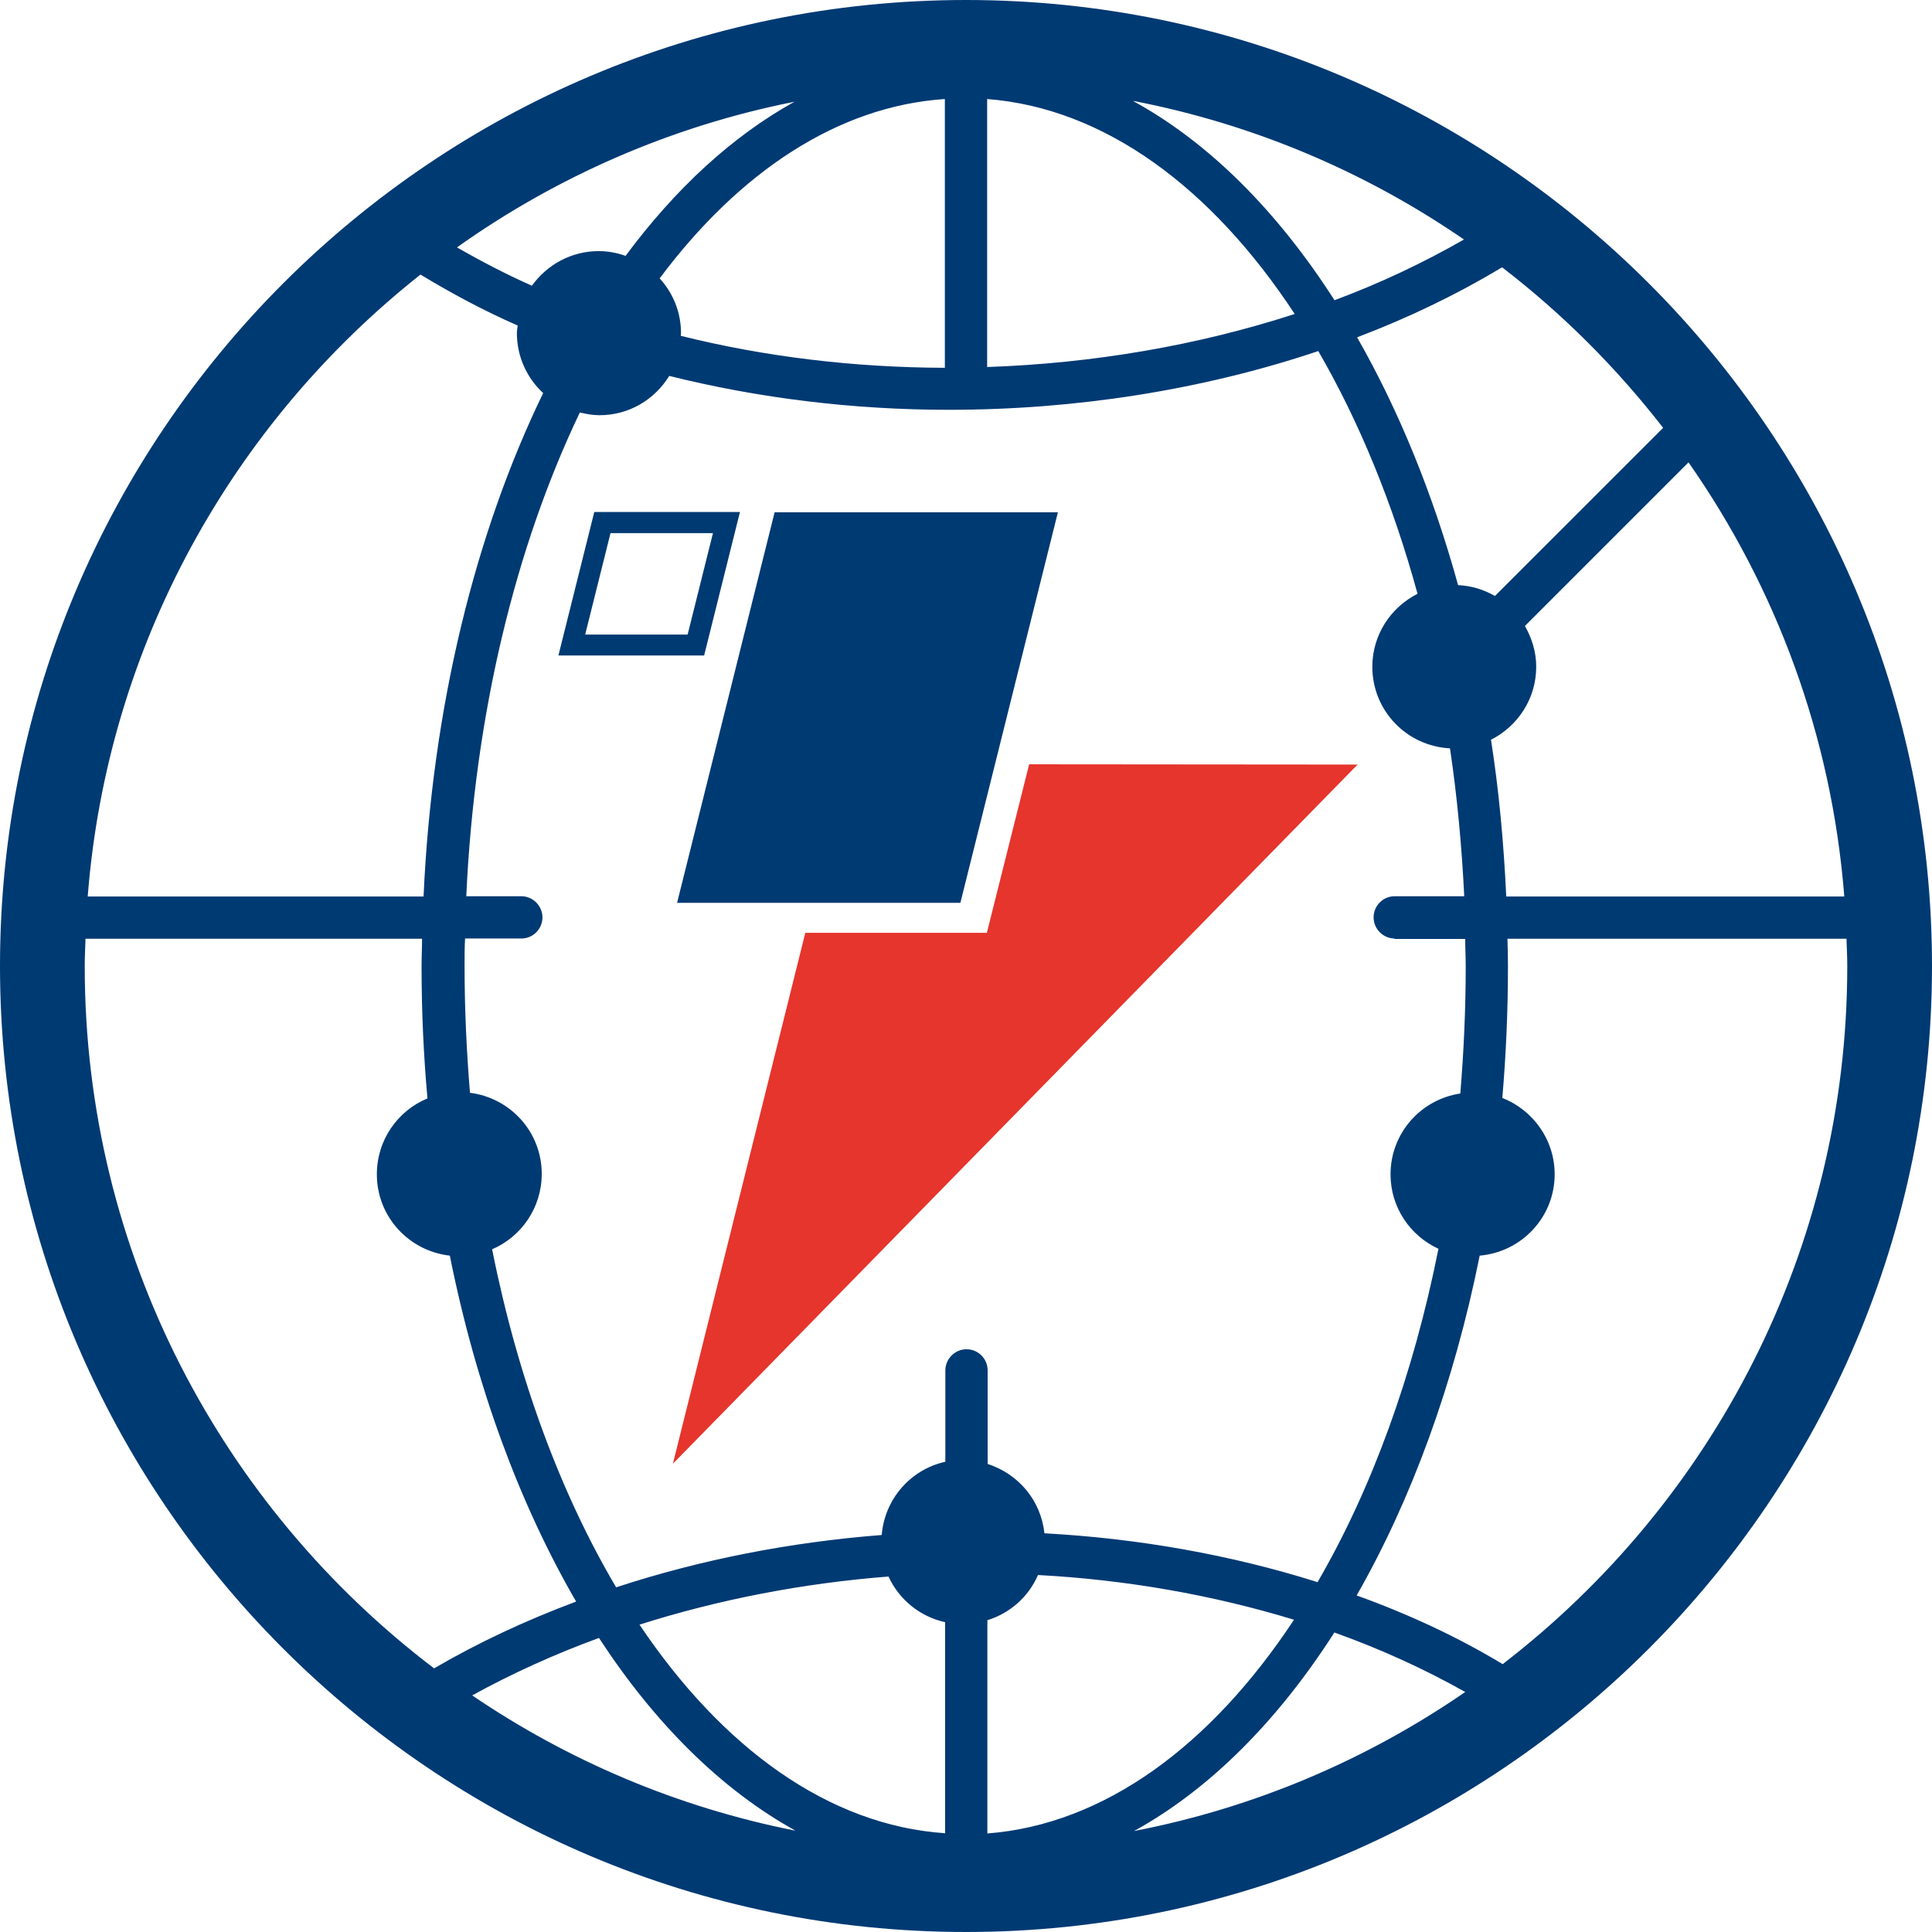 <svg width="35" height="35" viewBox="0 0 35 35" fill="none" xmlns="http://www.w3.org/2000/svg">
<path d="M17.878 16.899H14.589L12.19 26.517L24.594 13.851L18.644 13.846L17.878 16.899Z" fill="#E5352C"/>
<path d="M14.033 9.28L12.266 16.356H17.398L19.165 9.28H14.033Z" fill="#003A73"/>
<path d="M11.06 9.658H12.916L12.457 11.496H10.601L11.06 9.658ZM10.766 9.275L10.116 11.875H12.756L13.405 9.275H10.771H10.766Z" fill="#003A73"/>
<path d="M17.5 0C7.851 0 0 7.851 0 17.5C0 27.149 7.851 35 17.5 35C27.149 35 35 27.149 35 17.5C35 7.851 27.149 0 17.5 0ZM25.258 17.01H26.544C26.544 17.175 26.553 17.34 26.553 17.505C26.553 18.288 26.517 19.058 26.455 19.81C25.738 19.917 25.191 20.531 25.191 21.274C25.191 21.875 25.547 22.387 26.059 22.623C25.6 24.924 24.844 26.984 23.869 28.662C22.302 28.168 20.629 27.87 18.92 27.777C18.858 27.18 18.448 26.7 17.892 26.521V24.826C17.892 24.612 17.718 24.443 17.509 24.443C17.3 24.443 17.126 24.617 17.126 24.826V26.481C16.499 26.619 16.027 27.154 15.973 27.808C14.322 27.937 12.693 28.253 11.162 28.756C10.161 27.064 9.382 24.973 8.915 22.632C9.444 22.405 9.814 21.88 9.814 21.265C9.814 20.509 9.248 19.89 8.514 19.797C8.452 19.044 8.416 18.274 8.416 17.495C8.416 17.331 8.416 17.166 8.425 17.002H9.444C9.658 17.002 9.827 16.828 9.827 16.619C9.827 16.41 9.653 16.236 9.444 16.236H8.447C8.599 12.92 9.346 9.894 10.504 7.473C10.619 7.499 10.735 7.522 10.86 7.522C11.398 7.522 11.861 7.237 12.124 6.81C13.748 7.215 15.462 7.424 17.189 7.424C19.476 7.424 21.773 7.068 23.882 6.36C24.617 7.628 25.231 9.115 25.68 10.757C25.195 11.002 24.861 11.501 24.861 12.079C24.861 12.876 25.485 13.517 26.268 13.557C26.397 14.425 26.481 15.319 26.526 16.236H25.266C25.053 16.236 24.884 16.41 24.884 16.619C24.884 16.828 25.057 17.002 25.266 17.002L25.258 17.01ZM16.098 28.564C16.289 28.978 16.663 29.285 17.122 29.388V33.211C15.012 33.068 13.085 31.666 11.585 29.432C13.027 28.974 14.554 28.68 16.102 28.56L16.098 28.564ZM14.398 33.162C12.266 32.739 10.29 31.893 8.554 30.714C9.28 30.314 10.05 29.966 10.851 29.673C11.861 31.221 13.067 32.419 14.398 33.157V33.162ZM17.887 33.211V29.352C18.301 29.223 18.635 28.925 18.804 28.533C20.402 28.618 21.968 28.894 23.442 29.343C21.942 31.617 20.01 33.051 17.887 33.215V33.211ZM24.176 29.575C25.008 29.873 25.8 30.233 26.544 30.652C24.768 31.876 22.734 32.748 20.544 33.171C21.911 32.419 23.148 31.177 24.176 29.57V29.575ZM11.95 5.043C13.392 3.115 15.177 1.923 17.117 1.794V6.663C15.488 6.658 13.868 6.467 12.333 6.084C12.333 6.066 12.337 6.053 12.337 6.035C12.337 5.652 12.19 5.305 11.95 5.043ZM17.883 1.794C20.01 1.958 21.951 3.4 23.455 5.688C21.688 6.262 19.792 6.583 17.883 6.649V1.794ZM20.535 1.829C22.721 2.252 24.75 3.12 26.521 4.339C25.783 4.762 24.999 5.132 24.176 5.439C23.143 3.828 21.906 2.586 20.535 1.834V1.829ZM11.327 4.633C11.176 4.58 11.015 4.549 10.846 4.549C10.348 4.549 9.907 4.798 9.636 5.176C9.164 4.967 8.714 4.731 8.278 4.482C10.076 3.204 12.15 2.288 14.393 1.843C13.267 2.466 12.235 3.418 11.331 4.638L11.327 4.633ZM27.011 13.401C27.496 13.156 27.83 12.658 27.83 12.079C27.83 11.808 27.75 11.558 27.625 11.34L30.589 8.376C32.174 10.642 33.184 13.334 33.411 16.241H27.287C27.242 15.27 27.154 14.318 27.011 13.401ZM30.131 7.749L27.082 10.797C26.882 10.682 26.655 10.61 26.415 10.601C25.956 8.937 25.333 7.419 24.585 6.111C25.511 5.759 26.392 5.336 27.211 4.842C28.306 5.683 29.285 6.663 30.131 7.753V7.749ZM7.62 4.976C8.18 5.314 8.759 5.626 9.378 5.897C9.373 5.946 9.364 5.991 9.364 6.035C9.364 6.462 9.547 6.85 9.84 7.121C8.612 9.653 7.829 12.8 7.673 16.241H1.589C1.945 11.683 4.224 7.66 7.615 4.976H7.62ZM1.535 17.5C1.535 17.335 1.544 17.171 1.549 17.006H7.646C7.646 17.171 7.637 17.335 7.637 17.5C7.637 18.314 7.673 19.116 7.744 19.899C7.206 20.121 6.827 20.651 6.827 21.274C6.827 22.04 7.406 22.663 8.149 22.747C8.625 25.124 9.418 27.256 10.437 29.014C9.533 29.352 8.67 29.753 7.864 30.224C4.023 27.305 1.535 22.694 1.535 17.505V17.5ZM27.225 30.149C26.406 29.655 25.516 29.241 24.577 28.903C25.569 27.167 26.339 25.071 26.806 22.747C27.567 22.681 28.164 22.049 28.164 21.274C28.164 20.642 27.768 20.108 27.216 19.89C27.283 19.111 27.318 18.314 27.318 17.5C27.318 17.335 27.314 17.171 27.309 17.006H33.451C33.456 17.171 33.465 17.335 33.465 17.5C33.465 22.645 31.017 27.229 27.22 30.149H27.225Z" fill="#003A73"/>
</svg>
